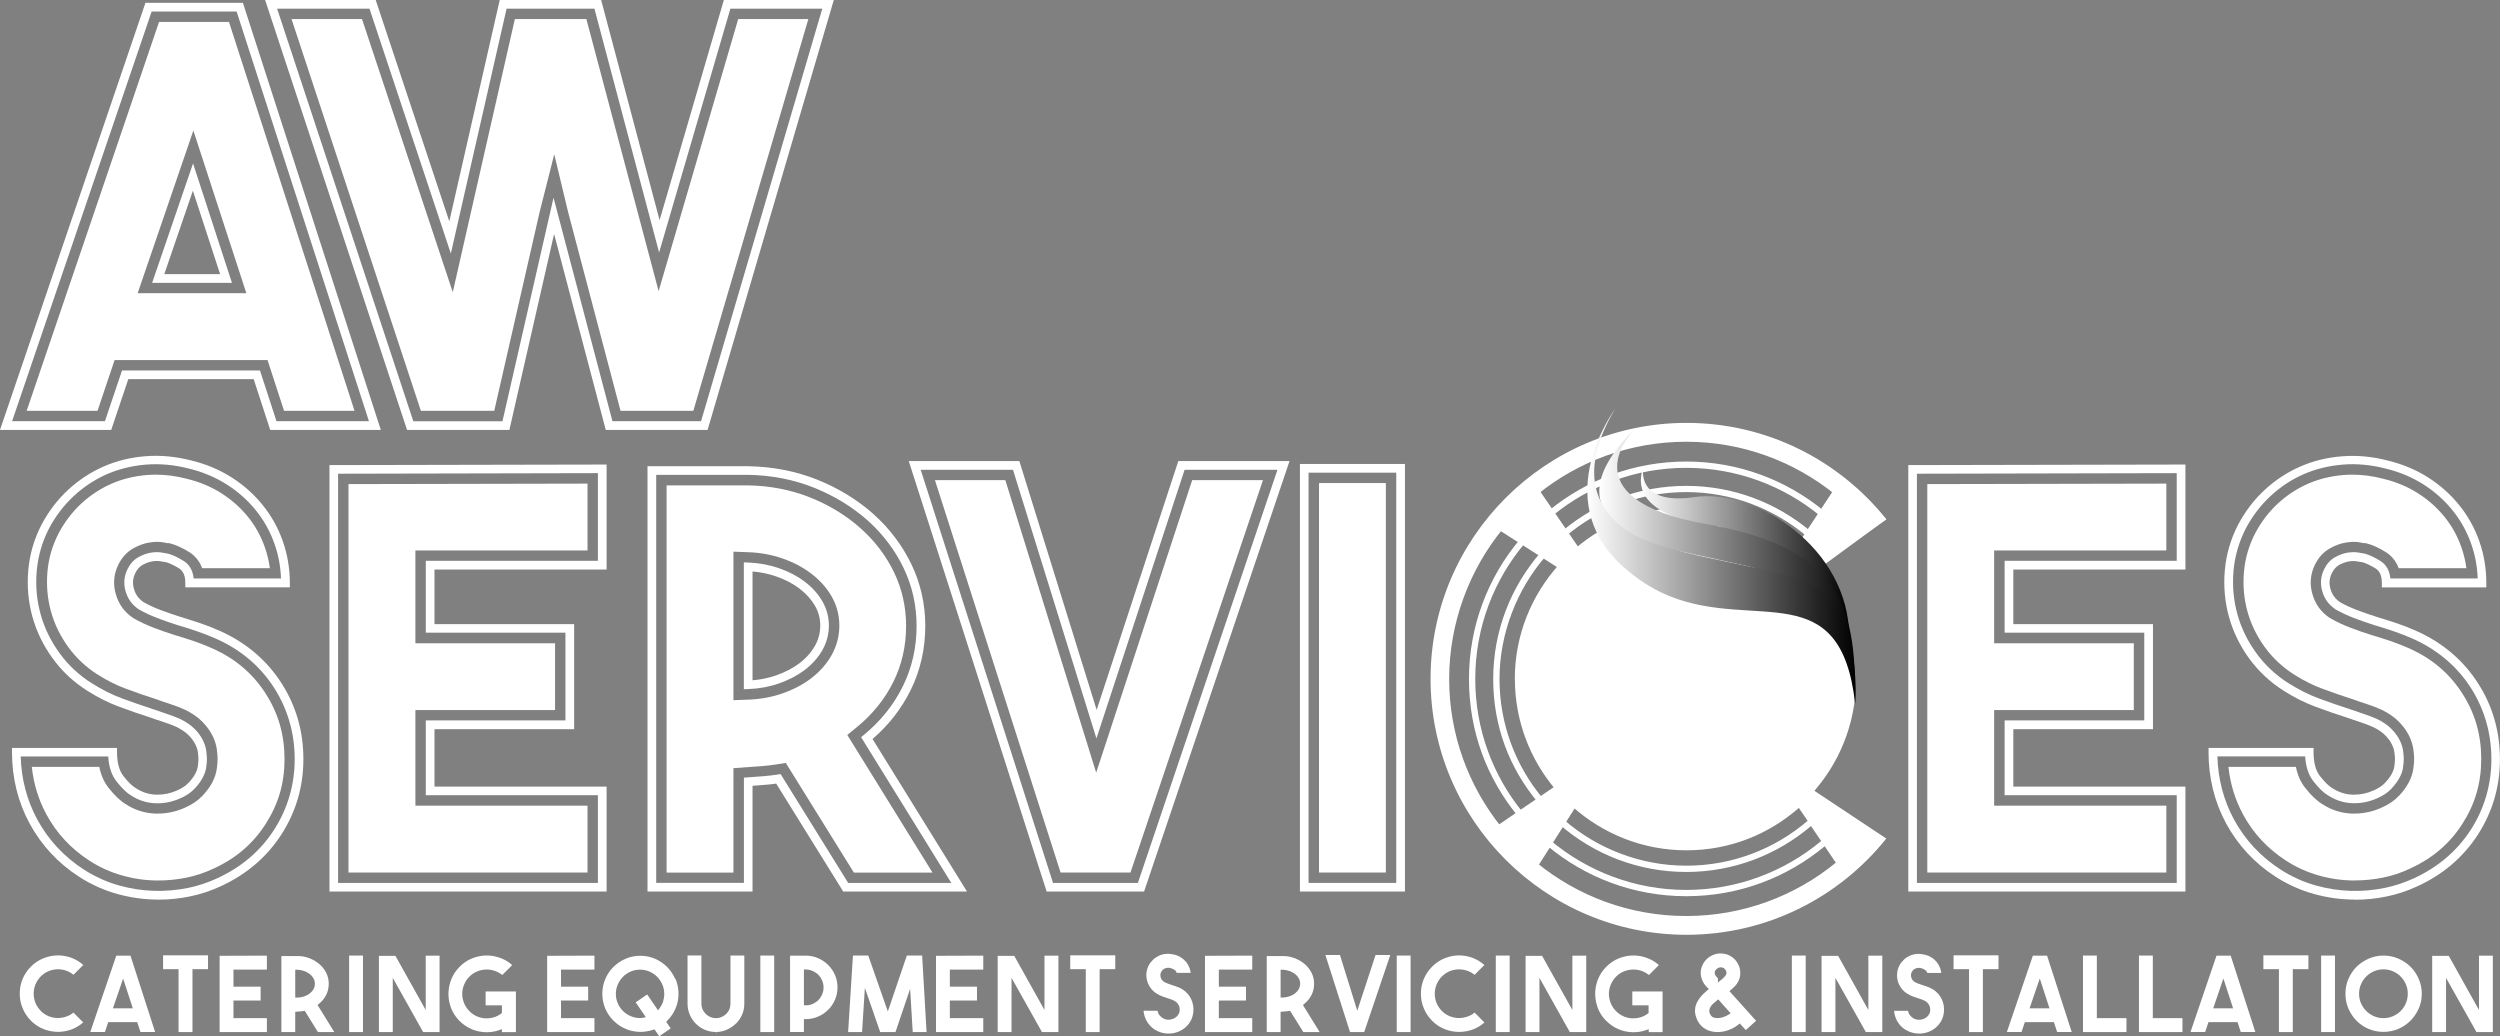<?xml version="1.0" encoding="UTF-8"?>
<svg xmlns="http://www.w3.org/2000/svg" xmlns:xlink="http://www.w3.org/1999/xlink" id="Layer_2" data-name="Layer 2" viewBox="0 0 310.42 128.68">
  <rect x="0" y="0" width="310.42" height="128.68" fill="#808080" stroke="none"/>
  <defs>
    <style>
      .cls-1 {
        fill: url(#linear-gradient-3);
      }

      .cls-2 {
        fill: url(#linear-gradient-2);
      }

      .cls-3 {
        fill: url(#linear-gradient);
      }

      .cls-4 {
        fill: #fff;
      }
    </style>
    <linearGradient id="linear-gradient" x1="203.73" y1="68.56" x2="229.61" y2="68.56" gradientUnits="userSpaceOnUse">
      <stop offset="0" stop-color="#fff"></stop>
      <stop offset="1" stop-color="#000"></stop>
    </linearGradient>
    <linearGradient id="linear-gradient-2" x1="198.58" y1="70.31" x2="230.35" y2="70.31" xlink:href="#linear-gradient"></linearGradient>
    <linearGradient id="linear-gradient-3" x1="197.09" y1="69.07" x2="230.41" y2="69.07" xlink:href="#linear-gradient"></linearGradient>
  </defs>
  <g id="Layer_1-2" data-name="Layer 1">
    <polygon class="cls-4" points="225.01 71.22 224.56 70.58 232.5 65 228.5 61 223.18 69.08 222.53 68.65 228.37 59.78 234.2 64.49 225.01 71.22"></polygon>
    <polygon class="cls-4" points="190.4 108.44 185.06 103.1 193.23 97.53 193.66 98.17 186.28 103.21 190.27 107.2 195.05 99.68 195.71 100.09 190.4 108.44"></polygon>
    <polygon class="cls-4" points="193.49 70.52 185.05 65.12 190.39 59.78 196.05 68.04 195.41 68.48 190.28 61 186.29 64.99 193.91 69.86 193.49 70.52"></polygon>
    <path class="cls-4" d="M225.27,98.21c9.89-15.68,1.68-25.18-.14-26.99,2.96,3.55,4.77,8.1,4.77,13.08,0,11.31-9.2,20.51-20.51,20.51s-20.51-9.2-20.51-20.51,9.2-20.51,20.51-20.51c5.2,0,9.94,1.96,13.56,5.16l1.84,1.94.05-.04s0,0,0,0l.65-.44s0,0,0,0l1.58-1.11s.02.02.03.03l.65-.44s-.02-.03-.03-.04l1.84-1.29s.03.05.05.07l.65-.44s-.04-.05-.06-.08l2.02-1.42s.06.07.08.11l1.93-1.32c-5.83-7.29-14.79-11.97-24.82-11.97-17.52,0-31.78,14.26-31.78,31.78s14.26,31.78,31.78,31.78c10.03,0,18.98-4.67,24.81-11.95l-8.92-5.92ZM195.22,100.14c3.77,3.37,8.72,5.44,14.17,5.44s10.23-2,13.97-5.26l1.09,1.6c-4.06,3.47-9.31,5.57-15.06,5.57s-11.14-2.16-15.21-5.71l1.05-1.65ZM209.38,108.27c5.9,0,11.31-2.15,15.49-5.7l1.26,1.86c-4.55,3.79-10.39,6.07-16.76,6.07s-12.29-2.32-16.85-6.15l1.21-1.9c4.2,3.62,9.67,5.82,15.64,5.82ZM188.1,84.3c0,5.24,1.91,10.04,5.06,13.75l-1.59,1.09c-3.36-4.02-5.38-9.2-5.38-14.83s2.17-11.16,5.73-15.24l1.64,1.05c-3.39,3.77-5.47,8.74-5.47,14.19ZM223.28,68.21c-3.73-3.23-8.59-5.2-13.9-5.2s-10.05,1.92-13.77,5.08l-1.09-1.59c4.03-3.37,9.21-5.4,14.86-5.4s10.92,2.07,14.96,5.49l-1.07,1.62ZM224.78,65.94c-4.17-3.5-9.54-5.61-15.4-5.61s-11.15,2.08-15.3,5.53l-1.27-1.85c4.52-3.7,10.29-5.92,16.57-5.92s12.1,2.24,16.63,5.97l-1.24,1.88ZM209.38,54.85c6.97,0,13.37,2.44,18.42,6.5l-1.36,2.06c-4.65-3.81-10.59-6.1-17.06-6.1s-12.36,2.27-17.01,6.05l-1.39-2.03c5.04-4.05,11.44-6.48,18.4-6.48ZM186.39,102.66c-4.03-5.04-6.45-11.42-6.45-18.36s2.5-13.56,6.67-18.64l2.09,1.34c-3.93,4.69-6.3,10.72-6.3,17.31s2.26,12.34,6.03,16.98l-2.03,1.39ZM183.18,84.3c0-6.43,2.33-12.32,6.18-16.88l1.9,1.22c-3.64,4.21-5.85,9.68-5.85,15.67s2.07,11.12,5.51,15.28l-1.85,1.26c-3.68-4.51-5.89-10.27-5.89-16.54ZM209.38,113.74c-7.05,0-13.52-2.49-18.6-6.64l1.33-2.09c4.68,3.91,10.7,6.27,17.27,6.27s12.52-2.33,17.19-6.2l1.38,2.04c-5.07,4.14-11.54,6.62-18.58,6.62Z"></path>
    <path class="cls-4" d="M47.28,53.38h-13.73l-2.05-6.3h-15.57l-2.12,6.3H0L18.06.35h12.1l.12.37,17,52.65ZM34.34,52.3h11.47L29.38,1.43h-10.55L1.5,52.3h11.53l2.12-6.3h17.13l2.05,6.3ZM28.81,35.12h-9.92l5.08-14.83,4.83,14.83ZM20.4,34.04h6.93l-3.38-10.36-3.55,10.36Z"></path>
    <path class="cls-4" d="M35.27,51.01l-2.05-6.3H14.23l-2.12,6.3H3.31L19.75,2.72h8.68l15.59,48.29h-8.76ZM17.09,36.41h13.5l-6.58-20.2-6.92,20.2Z"></path>
    <path class="cls-4" d="M87.86,53.38h-12.64l-.11-.4-6.31-23.93-5.55,24.33h-12.71L32.92,0h13.73l9.14,27.49L62.05,0h12.59l.11.4,7.15,26.94L89.88,0h13.65l-15.67,53.38ZM76.05,52.3h11L102.1,1.08h-11.41l-8.85,30.27L73.81,1.08h-10.91l-6.92,30.4L45.88,1.08h-11.47l16.91,51.23h11.07l6.34-27.76,7.32,27.76Z"></path>
    <polygon class="cls-4" points="77.05 51.01 70.54 26.33 68.82 19.15 66.99 26.39 61.37 51.01 52.26 51.01 36.2 2.37 44.95 2.37 56.22 36.28 63.93 2.37 72.81 2.37 81.78 36.15 91.66 2.37 100.37 2.37 86.09 51.01 77.05 51.01"></polygon>
    <path class="cls-4" d="M19.65,111.7c-1.69,0-3.39-.23-5.06-.69-1.67-.46-3.28-1.18-4.78-2.15-2.61-1.69-4.67-3.91-6.13-6.6-1.45-2.68-2.19-5.66-2.19-8.85v-.54h13.04v.54c0,1.29.27,2.28.8,2.96.57.72,1.07,1.22,1.48,1.46.79.52,1.62.8,2.51.84h.28c.8,0,1.6-.17,2.38-.52.6-.26,1.07-.57,1.42-.94.37-.39.65-.76.84-1.12.18-.34.29-.67.33-.98.04-.35.07-.63.07-.85s-.02-.5-.07-.85c-.04-.32-.15-.66-.34-1.03-.19-.37-.46-.74-.82-1.1s-.85-.69-1.45-1c-.48-.22-1.02-.42-1.59-.61-.6-.19-1.23-.4-1.89-.64-1.17-.37-2.41-.8-3.69-1.28-1.3-.48-2.62-1.14-3.92-1.96-1.7-1.07-3.16-2.42-4.32-4.03-1.17-1.6-2.02-3.35-2.53-5.2-.51-1.85-.68-3.78-.51-5.74.17-1.97.72-3.89,1.65-5.68.88-1.66,1.99-3.11,3.3-4.32,1.31-1.21,2.79-2.19,4.4-2.89,1.61-.71,3.36-1.14,5.2-1.28,1.85-.15,3.73.03,5.62.51,1.83.43,3.52,1.14,5.02,2.08,1.5.95,2.81,2.11,3.89,3.44,1.09,1.34,1.94,2.86,2.52,4.51.58,1.66.88,3.41.88,5.2v.54h-12.98v-.54c0-.89-.25-1.48-.77-1.81-.62-.38-1.16-.64-1.61-.77-.14-.01-.37-.05-.69-.11-.3-.06-.64-.06-1.01,0-.38.06-.79.21-1.21.43-.38.21-.68.54-.91,1.01-.32.64-.38,1.28-.18,1.98.2.71.59,1.24,1.2,1.65.6.34,1.31.68,2.09.97.79.3,1.63.59,2.52.87.8.24,1.62.5,2.45.78.83.28,1.69.62,2.55,1.01,3.18,1.45,5.71,3.62,7.51,6.43,1.81,2.81,2.72,5.98,2.72,9.42s-.92,6.54-2.72,9.35c-1.81,2.81-4.34,4.97-7.51,6.43-1.24.58-2.54,1.01-3.86,1.28-1.31.27-2.63.4-3.93.4ZM2.57,93.93c.08,2.81.77,5.43,2.05,7.81,1.37,2.53,3.31,4.62,5.76,6.21,1.41.91,2.92,1.59,4.49,2.02,2.79.77,5.64.85,8.49.28,1.23-.25,2.45-.66,3.62-1.2,2.99-1.37,5.36-3.39,7.06-6.03,1.69-2.64,2.55-5.59,2.55-8.77s-.86-6.2-2.55-8.84-4.07-4.67-7.05-6.03c-.83-.37-1.65-.7-2.45-.97-.82-.28-1.62-.54-2.42-.77-.92-.29-1.78-.59-2.59-.9-.83-.32-1.59-.67-2.27-1.06-.85-.56-1.4-1.32-1.67-2.27-.27-.95-.19-1.88.25-2.76.33-.66.79-1.16,1.35-1.47.53-.29,1.05-.48,1.56-.56.51-.08.98-.08,1.39,0,.29.06.48.09.57.1l.14.02c.57.16,1.21.45,1.95.91.73.45,1.14,1.18,1.25,2.18h10.84c-.05-1.49-.32-2.93-.81-4.31-.54-1.54-1.33-2.95-2.34-4.19-1.01-1.24-2.23-2.32-3.64-3.21-1.4-.88-2.98-1.54-4.7-1.95-1.79-.46-3.55-.62-5.28-.48-1.72.14-3.35.54-4.85,1.19-1.49.66-2.87,1.56-4.1,2.7-1.22,1.13-2.26,2.49-3.08,4.03-.86,1.67-1.37,3.45-1.53,5.28-.16,1.84,0,3.64.48,5.37.47,1.72,1.27,3.35,2.36,4.85,1.09,1.5,2.44,2.76,4.03,3.75,1.24.78,2.49,1.41,3.72,1.86,1.26.47,2.49.89,3.66,1.27.67.24,1.29.45,1.87.64.61.2,1.19.42,1.72.66.73.36,1.31.77,1.75,1.2.44.44.78.91,1.02,1.38.24.48.39.94.44,1.38.05.41.08.74.08.99s-.03.58-.08.99c-.05.44-.21.9-.45,1.35-.24.44-.57.9-1.01,1.36-.45.48-1.05.88-1.77,1.19-1.01.45-2.07.66-3.14.61-1.08-.05-2.1-.39-3.03-1.01-.51-.31-1.09-.87-1.75-1.71-.6-.77-.95-1.8-1.02-3.09H2.57Z"></path>
    <path class="cls-4" d="M19.65,109.33c-1.48,0-2.97-.2-4.43-.61-1.44-.4-2.83-1.02-4.13-1.86-2.27-1.47-4.07-3.4-5.33-5.74-.98-1.82-1.59-3.8-1.81-5.9h8.38c.2,1.02.58,1.88,1.14,2.59.76.96,1.46,1.63,2.13,2.03,1.05.7,2.29,1.12,3.62,1.18h.39c1.14,0,2.27-.24,3.35-.73.86-.37,1.6-.87,2.17-1.47.51-.54.92-1.09,1.21-1.63.32-.6.51-1.2.59-1.8.06-.47.09-.85.09-1.15s-.03-.68-.09-1.15c-.07-.58-.26-1.19-.57-1.79-.3-.6-.73-1.17-1.26-1.71-.54-.54-1.24-1.02-2.07-1.44-.64-.29-1.26-.53-1.92-.74-.58-.18-1.18-.39-1.81-.62-1.22-.39-2.42-.81-3.66-1.27-1.15-.42-2.32-1.01-3.48-1.74-1.45-.91-2.68-2.06-3.67-3.42-1-1.37-1.73-2.87-2.16-4.44-.44-1.58-.58-3.23-.44-4.91.14-1.67.61-3.28,1.4-4.81.74-1.39,1.69-2.64,2.8-3.67,1.12-1.04,2.38-1.86,3.74-2.46,1.36-.6,2.85-.96,4.43-1.09.37-.03.73-.04,1.1-.04,1.23,0,2.49.16,3.75.49,1.61.38,3.06.98,4.34,1.79,1.28.81,2.4,1.8,3.32,2.93.92,1.13,1.63,2.41,2.12,3.81.29.84.5,1.7.62,2.59h-8.41c-.37-1.02-1.02-1.63-1.59-1.99-.85-.53-1.6-.87-2.29-1.06l-.24-.06h-.24s-.12-.03-.32-.07c-.29-.06-.59-.09-.92-.09-.29,0-.6.03-.93.08-.65.1-1.31.34-1.97.7-.8.44-1.44,1.12-1.89,2.02-.58,1.16-.7,2.43-.33,3.69.35,1.25,1.08,2.25,2.16,2.97.84.49,1.67.87,2.56,1.21.83.32,1.72.63,2.65.92.81.24,1.59.49,2.39.76.77.27,1.56.58,2.35.93,2.78,1.27,4.91,3.09,6.49,5.55,1.58,2.46,2.35,5.12,2.35,8.14s-.77,5.61-2.35,8.07c-1.58,2.46-3.71,4.28-6.5,5.55-1.09.51-2.21.88-3.35,1.11-1.15.23-2.32.35-3.45.35Z"></path>
    <path class="cls-4" d="M75.32,110.7h-34.41v-52.95l34.41-.07v13.04h-21.37v6.78h17.34v13.04h-17.34v7.13h21.37v13.04ZM41.98,109.63h32.26v-10.89h-21.37v-9.29h17.34v-10.89h-17.34v-8.93h21.37v-10.88l-32.26.07v50.8Z"></path>
    <polygon class="cls-4" points="43.27 108.34 43.27 60.11 72.95 60.05 72.95 68.35 51.58 68.35 51.58 79.87 68.92 79.87 68.92 88.17 51.58 88.17 51.58 100.04 72.95 100.04 72.95 108.34 43.27 108.34"></polygon>
    <path class="cls-4" d="M120.05,110.7h-15.35l-8.32-13.4c-.51.07-1.02.13-1.53.16-.46.04-.93.07-1.41.11v13.13h-13.04v-52.81h12.5c3.03.05,5.91.61,8.55,1.66,2.64,1.06,4.99,2.49,6.99,4.27,2,1.78,3.59,3.89,4.73,6.25,1.14,2.37,1.72,4.95,1.72,7.65,0,2.85-.61,5.53-1.82,7.98-1.14,2.3-2.73,4.34-4.73,6.06l11.73,18.94ZM105.3,109.63h12.82l-11.2-18.1.37-.3c2.05-1.68,3.67-3.7,4.81-6.01,1.14-2.29,1.71-4.82,1.71-7.5,0-2.54-.54-4.96-1.61-7.19-1.07-2.23-2.58-4.22-4.47-5.91-1.9-1.69-4.15-3.06-6.67-4.07-2.52-1.01-5.27-1.54-8.16-1.59h-11.42v50.66h10.89v-13.06l.5-.04c.66-.05,1.29-.09,1.91-.14.6-.05,1.2-.11,1.8-.21l.35-.05,8.38,13.5ZM92.36,85.6v-15.77l.56.02c1.32.05,2.6.29,3.8.7,1.21.42,2.28.98,3.19,1.67.93.7,1.67,1.52,2.19,2.42.54.93.82,1.95.82,3.03s-.27,2.11-.81,3.06c-.53.93-1.27,1.76-2.19,2.46-.92.69-1.99,1.25-3.19,1.67-1.2.42-2.48.65-3.8.7l-.56.02ZM93.44,70.96v13.51c1.02-.08,2-.29,2.93-.61,1.1-.38,2.07-.89,2.9-1.51.81-.61,1.45-1.33,1.91-2.14.45-.79.67-1.64.67-2.53s-.22-1.73-.67-2.49c-.46-.78-1.1-1.49-1.91-2.11-.82-.62-1.8-1.13-2.9-1.51-.93-.32-1.92-.53-2.93-.61Z"></path>
    <path class="cls-4" d="M106.02,108.34l-8.45-13.61-1.2.19c-.56.09-1.13.15-1.7.2l-3.6.26v12.97h-8.3v-48.08h10.13c2.71.04,5.3.55,7.67,1.49,2.38.95,4.5,2.24,6.29,3.84,1.77,1.57,3.17,3.42,4.17,5.5.98,2.05,1.48,4.28,1.48,6.63,0,2.48-.53,4.81-1.58,6.93-1.06,2.14-2.57,4.01-4.48,5.58l-1.24,1.02,10.58,17.09h-9.78ZM91.07,86.94l1.9-.07c1.45-.05,2.86-.31,4.18-.77,1.33-.46,2.53-1.09,3.55-1.86,1.07-.81,1.92-1.77,2.54-2.86.65-1.15.98-2.39.98-3.7s-.33-2.55-.99-3.68c-.61-1.05-1.46-1.99-2.53-2.8-1.02-.77-2.22-1.4-3.55-1.86-1.33-.46-2.73-.72-4.18-.77l-1.9-.07v18.45Z"></path>
    <path class="cls-4" d="M142.06,110.7h-12.1l-17.12-53.45h13.73l.12.38,9.48,30.52,10.14-30.9h13.81l-18.06,53.45ZM130.75,109.63h10.54l17.33-51.3h-11.53l-10.95,33.36-10.36-33.36h-11.46l16.43,51.3Z"></path>
    <polygon class="cls-4" points="131.69 108.34 116.09 59.62 124.83 59.62 136.11 95.94 148.03 59.62 156.82 59.62 140.37 108.34 131.69 108.34"></polygon>
    <path class="cls-4" d="M174.45,110.7h-13.04v-53.09h13.04v53.09ZM162.48,109.63h10.89v-50.94h-10.89v50.94Z"></path>
    <rect class="cls-4" x="163.78" y="59.98" width="8.3" height="48.36"></rect>
    <path class="cls-4" d="M271.36,110.7h-34.41v-52.95l34.41-.07v13.04h-21.37v6.78h17.34v13.04h-17.34v7.13h21.37v13.04ZM238.02,109.63h32.26v-10.89h-21.37v-9.29h17.34v-10.89h-17.34v-8.93h21.37v-10.88l-32.26.07v50.8Z"></path>
    <polygon class="cls-4" points="239.31 108.34 239.31 60.11 268.99 60.05 268.99 68.35 247.61 68.35 247.61 79.87 264.95 79.87 264.95 88.17 247.61 88.17 247.61 100.04 268.99 100.04 268.99 108.34 239.31 108.34"></polygon>
    <path class="cls-4" d="M292.4,111.7c-1.69,0-3.39-.23-5.06-.69-1.67-.46-3.28-1.18-4.79-2.15-2.61-1.69-4.67-3.91-6.13-6.6-1.45-2.68-2.19-5.66-2.19-8.85v-.54h13.04v.54c0,1.29.27,2.28.8,2.96.57.72,1.07,1.22,1.48,1.46.79.52,1.63.8,2.51.84h.28c.8,0,1.6-.17,2.38-.52.6-.26,1.08-.57,1.42-.94.37-.39.65-.77.84-1.12.18-.34.29-.67.33-.98.04-.35.07-.63.07-.85s-.03-.5-.07-.85c-.04-.31-.15-.66-.34-1.03-.18-.37-.46-.74-.82-1.1-.35-.36-.85-.69-1.45-.99-.48-.22-1.02-.42-1.59-.61-.59-.19-1.22-.4-1.89-.64-1.17-.37-2.42-.81-3.69-1.28-1.3-.48-2.62-1.14-3.92-1.96-1.7-1.07-3.15-2.42-4.33-4.03-1.16-1.6-2.01-3.35-2.52-5.2-.51-1.85-.68-3.78-.51-5.74.17-1.97.72-3.88,1.65-5.68.88-1.66,1.99-3.11,3.3-4.32,1.31-1.21,2.79-2.19,4.4-2.89,1.61-.71,3.36-1.14,5.2-1.28,1.83-.15,3.73.02,5.62.51,1.83.43,3.52,1.14,5.02,2.08,1.5.95,2.81,2.11,3.89,3.44,1.09,1.34,1.94,2.86,2.52,4.51.58,1.65.87,3.41.87,5.2v.54h-12.97v-.54c0-.89-.25-1.48-.77-1.81-.62-.38-1.16-.64-1.61-.77-.14-.01-.37-.05-.69-.11-.3-.06-.64-.06-1.01,0-.38.06-.79.21-1.21.43-.38.21-.67.54-.91,1.01-.32.64-.38,1.29-.18,1.98.2.71.59,1.24,1.2,1.65.59.34,1.31.67,2.09.97.79.3,1.63.59,2.52.87.8.24,1.62.5,2.45.78.83.28,1.69.62,2.55,1.01,3.18,1.45,5.71,3.62,7.51,6.43,1.81,2.81,2.72,5.98,2.72,9.42s-.92,6.54-2.72,9.35c-1.81,2.81-4.33,4.97-7.51,6.43-1.24.58-2.54,1.01-3.86,1.28-1.31.27-2.63.4-3.93.4ZM275.33,93.93c.08,2.81.77,5.43,2.05,7.81,1.37,2.53,3.31,4.62,5.76,6.21,1.41.91,2.92,1.59,4.49,2.02,2.79.77,5.64.86,8.49.28,1.23-.25,2.45-.66,3.62-1.2,2.99-1.37,5.36-3.4,7.06-6.03,1.69-2.64,2.55-5.59,2.55-8.77s-.86-6.2-2.55-8.84c-1.69-2.64-4.07-4.66-7.05-6.03-.83-.37-1.65-.7-2.45-.97-.82-.28-1.62-.54-2.42-.77-.92-.29-1.77-.59-2.59-.9-.83-.32-1.59-.68-2.27-1.06-.85-.56-1.4-1.32-1.67-2.27-.28-.95-.19-1.88.25-2.76.33-.66.79-1.16,1.35-1.47.53-.29,1.05-.48,1.56-.56.52-.08.98-.08,1.39,0,.29.06.48.09.57.1l.14.02c.57.15,1.21.45,1.95.91.73.45,1.15,1.19,1.25,2.18h10.84c-.05-1.49-.32-2.93-.81-4.31-.54-1.54-1.33-2.95-2.34-4.19-1.01-1.24-2.23-2.32-3.63-3.21-1.4-.88-2.98-1.54-4.7-1.95-1.79-.46-3.56-.62-5.28-.48-1.72.14-3.36.54-4.85,1.19-1.5.66-2.87,1.56-4.1,2.7-1.22,1.13-2.26,2.49-3.08,4.03-.86,1.67-1.37,3.45-1.53,5.28-.16,1.84,0,3.64.48,5.37.47,1.72,1.27,3.35,2.36,4.85,1.09,1.5,2.45,2.76,4.03,3.75,1.24.78,2.49,1.41,3.72,1.86,1.25.47,2.48.89,3.66,1.27.67.24,1.29.45,1.88.64.61.2,1.19.42,1.72.66.73.36,1.31.77,1.75,1.21.44.45.79.91,1.02,1.38.24.48.39.94.44,1.38.05.4.08.73.08.98s-.03.58-.08.98c-.05.44-.2.9-.45,1.35-.23.44-.57.89-1,1.36-.45.48-1.05.88-1.77,1.19-1.01.45-2.07.66-3.14.61-1.08-.05-2.1-.39-3.03-1.01-.51-.3-1.09-.87-1.75-1.71-.6-.77-.95-1.8-1.02-3.09h-10.89Z"></path>
    <path class="cls-4" d="M292.4,109.33c-1.48,0-2.97-.2-4.43-.61-1.44-.4-2.83-1.02-4.13-1.86-2.27-1.47-4.07-3.4-5.33-5.74-.98-1.82-1.59-3.8-1.81-5.9h8.38c.2,1.02.58,1.88,1.14,2.59.76.97,1.46,1.63,2.13,2.03,1.05.7,2.3,1.12,3.61,1.18h.39c1.14,0,2.27-.24,3.35-.73.86-.37,1.6-.87,2.17-1.47.53-.56.92-1.09,1.21-1.64.32-.6.51-1.21.59-1.8.06-.47.09-.85.09-1.14s-.03-.67-.09-1.14c-.07-.58-.26-1.19-.57-1.8-.3-.59-.72-1.17-1.26-1.71-.54-.54-1.24-1.03-2.07-1.44-.64-.29-1.26-.53-1.92-.74-.57-.18-1.18-.39-1.82-.62-1.22-.39-2.42-.81-3.66-1.27-1.15-.42-2.32-1.01-3.48-1.74-1.44-.91-2.68-2.06-3.67-3.42-1-1.37-1.72-2.86-2.16-4.44-.43-1.58-.58-3.23-.43-4.91.14-1.66.61-3.28,1.4-4.81.74-1.4,1.69-2.64,2.8-3.67,1.12-1.04,2.38-1.86,3.74-2.46,1.36-.6,2.86-.96,4.43-1.09.37-.03.73-.04,1.1-.04,1.23,0,2.49.16,3.75.49,1.61.38,3.06.98,4.34,1.79,1.28.81,2.4,1.8,3.32,2.93.92,1.13,1.63,2.41,2.12,3.81.29.84.5,1.7.62,2.59h-8.41c-.37-1.02-1.02-1.63-1.59-1.99-.85-.53-1.6-.87-2.29-1.06l-.24-.06h-.24s-.12-.03-.32-.07c-.28-.06-.59-.09-.92-.09-.29,0-.6.03-.92.08-.65.1-1.31.34-1.97.7-.8.44-1.44,1.12-1.89,2.02-.58,1.16-.7,2.44-.33,3.69.35,1.25,1.08,2.25,2.16,2.96.84.49,1.66.87,2.56,1.21.83.32,1.72.63,2.65.92.81.24,1.6.49,2.4.76.77.27,1.56.58,2.35.93,2.78,1.27,4.91,3.09,6.49,5.55,1.58,2.46,2.35,5.12,2.35,8.14s-.77,5.61-2.35,8.07c-1.58,2.46-3.71,4.27-6.5,5.55-1.09.51-2.21.88-3.35,1.11-1.15.23-2.31.35-3.45.35Z"></path>
    <path class="cls-4" d="M9.12,125.73c-.24.2-.5.35-.79.46-.75.29-1.54.29-2.27,0-.37-.15-.71-.37-1-.67-.28-.29-.5-.62-.65-.98-.15-.36-.23-.75-.23-1.16s.08-.79.23-1.16c.15-.36.37-.69.65-.98.3-.3.64-.52,1.01-.67.73-.29,1.53-.29,2.27,0,.28.11.55.27.79.46l1.21-1.21c-.41-.36-.86-.65-1.35-.84-.58-.23-1.18-.35-1.79-.35s-1.21.12-1.79.35c-.58.23-1.11.58-1.57,1.04-.45.45-.79.96-1.03,1.53-.24.57-.36,1.19-.36,1.83s.12,1.25.36,1.81c.23.57.58,1.09,1.03,1.55.46.46.99.81,1.56,1.04,1.17.46,2.45.46,3.59,0,.48-.19.93-.47,1.34-.83l-1.22-1.23Z"></path>
    <path class="cls-4" d="M17.04,126.92l.4,1.22h1.82l-3.06-9.48h-1.76l-3.23,9.48h1.82l.41-1.22h3.61ZM15.29,121.51l1.2,3.69h-2.47l1.27-3.69Z"></path>
    <polygon class="cls-4" points="25.83 118.62 20.25 118.62 20.25 120.34 22.17 120.34 22.17 128.15 23.9 128.15 23.9 120.34 25.83 120.34 25.83 118.62"></polygon>
    <polygon class="cls-4" points="33.14 120.39 33.14 118.66 27.27 118.68 27.27 128.15 33.14 128.15 33.14 126.42 28.99 126.42 28.99 124.23 32.36 124.23 32.36 122.51 28.99 122.51 28.99 120.39 33.14 120.39"></polygon>
    <path class="cls-4" d="M37.64,125.54l.2-.03,1.64,2.64h2.03l-2.08-3.36.2-.17c.38-.31.67-.68.88-1.1.21-.42.31-.88.31-1.37,0-.47-.1-.91-.29-1.31-.2-.41-.47-.78-.82-1.08-.35-.31-.77-.57-1.24-.76-.47-.19-.97-.29-1.51-.29h-2.02v9.44h1.72v-2.52l.65-.05c.11,0,.22-.02.33-.04ZM36.66,123.88v-3.47h.31c.28.02.54.07.79.16.25.09.48.21.67.35.2.15.36.33.48.53.12.21.19.44.19.69s-.06.48-.18.69c-.11.2-.27.38-.48.54-.19.15-.42.26-.67.35-.26.09-.52.14-.8.15h-.31Z"></path>
    <rect class="cls-4" x="43.35" y="118.65" width="1.72" height="9.5"></rect>
    <polygon class="cls-4" points="54.58 128.15 54.58 118.66 52.86 118.66 52.86 125.41 49.1 118.69 47.05 118.69 47.05 128.15 48.77 128.15 48.77 121.42 52.54 128.15 54.58 128.15"></polygon>
    <path class="cls-4" d="M64.06,128.15v-5.04h-3.76v1.72h2.02v.96l-.12.09c-.3.21-.62.37-.96.46-.35.09-.69.12-1.04.1-.35-.02-.69-.11-1.02-.26-.33-.15-.63-.35-.89-.62-.29-.29-.52-.63-.67-1.01-.15-.38-.23-.76-.23-1.14s.08-.77.23-1.14c.16-.38.38-.72.67-1.01.29-.29.63-.52,1.01-.66.74-.29,1.53-.29,2.28,0,.28.11.55.27.79.46l1.23-1.23c-.41-.36-.86-.64-1.36-.84-.58-.23-1.19-.35-1.8-.35s-1.21.12-1.8.35c-.58.23-1.11.58-1.57,1.05-.46.46-.81.99-1.04,1.57-.23.59-.35,1.19-.35,1.8s.12,1.21.34,1.79c.22.57.57,1.1,1.04,1.57.47.47.99.81,1.57,1.05.83.33,1.68.42,2.56.29.25-.04.5-.1.73-.18l.4-.14v.37h1.74Z"></path>
    <polygon class="cls-4" points="73.81 120.39 73.81 118.66 67.94 118.68 67.94 128.15 73.81 128.15 73.81 126.42 69.66 126.42 69.66 124.23 73.03 124.23 73.03 122.51 69.66 122.51 69.66 120.39 73.81 120.39"></polygon>
    <path class="cls-4" d="M83.85,121.57c-.25-.57-.59-1.08-1.01-1.5-.42-.42-.93-.77-1.5-1.02-1.14-.5-2.54-.5-3.67,0-.57.25-1.08.59-1.5,1.01-.43.42-.77.93-1.01,1.5-.25.57-.37,1.19-.37,1.84s.13,1.27.37,1.84c.25.57.59,1.08,1.02,1.5.43.42.93.77,1.5,1.01.8.35,1.76.46,2.62.31.25-.04.51-.1.75-.18l.21-.07.6.86,1.42-.98-.56-.81.17-.18c.42-.43.76-.93,1-1.5.24-.56.36-1.17.36-1.81s-.13-1.27-.37-1.84ZM82.36,124.31c-.1.3-.23.56-.4.8l-.25.34-1.35-1.97-1.43.98,1.26,1.84-.44.09c-.07.01-.15.02-.27.02-.42,0-.81-.08-1.18-.24-.36-.16-.68-.37-.95-.64-.27-.27-.49-.59-.64-.95-.16-.36-.24-.76-.24-1.17s.08-.8.24-1.16c.15-.36.37-.68.64-.96.27-.27.59-.49.95-.65.73-.32,1.62-.32,2.35,0,.36.16.68.38.95.65.26.27.48.59.64.96.16.36.24.75.24,1.16,0,.32-.05.62-.14.91Z"></path>
    <path class="cls-4" d="M91.41,127.08c.31-.32.57-.7.75-1.13.18-.42.27-.88.26-1.36v-5.94h-1.72v5.95c0,.25-.04.48-.13.7-.08.22-.21.41-.38.58-.16.16-.35.29-.57.39-.67.3-1.44.15-1.98-.36-.37-.37-.55-.79-.55-1.28v-5.99h-1.72v6.01c0,.47.1.93.28,1.35.18.42.44.81.78,1.14.33.32.7.57,1.12.74.42.17.87.26,1.34.26l.04.3v-.3c.47,0,.93-.11,1.35-.3.43-.19.8-.45,1.12-.77Z"></path>
    <rect class="cls-4" x="94.41" y="118.65" width="1.72" height="9.5"></rect>
    <path class="cls-4" d="M102.86,125.36c.35-.36.63-.77.83-1.25.2-.47.3-.98.3-1.51s-.1-1.04-.3-1.51c-.2-.47-.48-.89-.83-1.24-.35-.36-.77-.65-1.24-.86-.46-.21-.97-.32-1.5-.33h-2.02v9.48h1.72v-1.6h.3c.53-.01,1.04-.12,1.5-.33.47-.21.88-.49,1.23-.85ZM100.13,124.82h-.31s0-4.44,0-4.44h.31c.3.02.58.09.84.21.25.12.48.28.67.48.19.2.34.43.45.69.11.27.17.55.17.85s-.06.58-.17.85c-.11.26-.26.5-.45.69-.19.2-.42.36-.67.48-.26.12-.54.19-.84.2Z"></path>
    <polygon class="cls-4" points="113.33 128.15 115.05 128.15 114.5 118.65 112.6 118.65 110.24 125.59 107.81 118.65 105.91 118.65 105.31 128.15 107.04 128.15 107.39 122.66 109.29 128.15 111.19 128.15 113.01 122.78 113.33 128.15"></polygon>
    <polygon class="cls-4" points="122.09 120.39 122.09 118.66 116.22 118.68 116.22 128.15 122.09 128.15 122.09 126.42 117.94 126.42 117.94 124.23 121.31 124.23 121.31 122.51 117.94 122.51 117.94 120.39 122.09 120.39"></polygon>
    <polygon class="cls-4" points="131.42 128.15 131.42 118.66 129.69 118.66 129.69 125.41 125.94 118.69 123.88 118.69 123.88 128.15 125.6 128.15 125.6 121.42 129.38 128.15 131.42 128.15"></polygon>
    <polygon class="cls-4" points="138.48 118.62 132.89 118.62 132.89 120.34 134.82 120.34 134.82 128.15 136.54 128.15 136.54 120.34 138.48 120.34 138.48 118.62"></polygon>
    <path class="cls-4" d="M143.4,127.85c.25.16.53.29.82.37.51.14,1.02.16,1.56.05.23-.05.44-.12.66-.22.55-.25.98-.62,1.29-1.1.31-.48.46-1.02.46-1.6s-.16-1.13-.46-1.61c-.31-.48-.74-.85-1.29-1.1-.15-.07-.31-.13-.46-.18-.16-.05-.31-.1-.46-.15-.19-.06-.36-.12-.52-.18-.17-.06-.33-.14-.47-.22-.21-.14-.35-.32-.41-.56-.07-.23-.05-.46.06-.67.09-.17.2-.29.34-.37.13-.07.25-.11.37-.13.12-.02.24-.02.34,0l.09.02c.19.05.34.11.49.21.11.07.23.19.3.39h1.73c-.02-.2-.07-.39-.13-.58-.1-.28-.24-.53-.42-.76-.18-.22-.41-.42-.66-.58-.25-.16-.54-.28-.85-.35-.33-.08-.65-.11-.97-.09-.31.02-.61.1-.88.22-.27.12-.52.28-.74.49-.22.21-.41.45-.56.73-.15.3-.25.62-.28.95-.03.33,0,.66.09.97.09.32.23.6.43.88.2.27.44.5.73.68.23.15.46.26.69.35.24.09.48.17.7.24.14.05.25.09.37.12.13.04.24.09.35.14.17.08.29.17.4.27.1.11.18.21.24.32.06.12.09.22.11.33.01.1.02.17.02.22s0,.12-.01.21c-.02.12-.05.22-.11.33-.06.11-.13.21-.23.31-.11.11-.25.21-.41.28-.2.09-.41.14-.63.14-.32-.01-.55-.09-.76-.23-.11-.07-.24-.19-.39-.37-.11-.14-.18-.32-.22-.52h-1.73c.04.44.16.85.36,1.23.25.46.6.84,1.05,1.13Z"></path>
    <polygon class="cls-4" points="155.49 120.39 155.49 118.66 149.62 118.68 149.62 128.15 155.49 128.15 155.49 126.42 151.34 126.42 151.34 124.23 154.71 124.23 154.71 122.51 151.34 122.51 151.34 120.39 155.49 120.39"></polygon>
    <path class="cls-4" d="M159.99,125.54l.2-.03,1.64,2.64h2.03l-2.08-3.36.2-.17c.38-.31.67-.68.88-1.1.21-.42.31-.88.31-1.37,0-.46-.1-.91-.29-1.31-.2-.41-.48-.77-.82-1.08-.35-.31-.77-.57-1.24-.76-.47-.19-.98-.29-1.51-.29h-2.02v9.44h1.72v-2.52l.65-.05c.11,0,.22-.02.34-.04ZM159.01,123.88v-3.47h.31c.28.02.54.07.79.16.25.09.48.21.67.35.2.15.36.33.47.52.12.21.19.45.19.69s-.06.47-.18.69c-.11.2-.27.38-.47.54-.2.15-.42.27-.68.35-.25.09-.52.14-.79.15h-.31Z"></path>
    <polygon class="cls-4" points="170.8 118.58 168.53 125.5 166.38 118.58 164.57 118.58 167.63 128.15 169.39 128.15 172.63 118.58 170.8 118.58"></polygon>
    <rect class="cls-4" x="173.43" y="118.65" width="1.72" height="9.5"></rect>
    <path class="cls-4" d="M176.79,121.56c-.24.57-.36,1.19-.36,1.83s.12,1.25.36,1.81c.24.57.58,1.09,1.03,1.55.46.46.99.81,1.57,1.04,1.17.46,2.45.45,3.59,0,.48-.19.93-.47,1.34-.83l-1.22-1.23c-.24.2-.5.35-.79.46-.74.29-1.54.29-2.28,0-.37-.15-.71-.37-1-.66-.28-.29-.5-.62-.65-.98-.15-.37-.23-.75-.23-1.16s.08-.79.23-1.16c.15-.36.37-.69.65-.98.3-.3.63-.52,1-.67.73-.29,1.53-.29,2.28,0,.28.11.54.27.79.46l1.21-1.22c-.41-.36-.86-.64-1.35-.84-.58-.23-1.18-.35-1.78-.35s-1.21.12-1.79.35c-.58.23-1.11.58-1.57,1.05-.45.45-.79.96-1.03,1.53Z"></path>
    <rect class="cls-4" x="185.73" y="118.65" width="1.72" height="9.5"></rect>
    <polygon class="cls-4" points="196.96 128.15 196.96 118.66 195.24 118.66 195.24 125.41 191.48 118.69 189.43 118.69 189.43 128.15 191.15 128.15 191.15 121.42 194.92 128.15 196.96 128.15"></polygon>
    <path class="cls-4" d="M206.44,128.15v-5.04h-3.76v1.72h2.02v.96l-.12.09c-.3.21-.62.37-.96.46-.34.09-.69.12-1.04.1-.35-.02-.69-.11-1.02-.26-.33-.15-.63-.36-.89-.62-.29-.29-.52-.63-.67-1.01-.15-.38-.23-.76-.23-1.14s.08-.77.23-1.14c.16-.38.38-.72.67-1.01.29-.29.63-.52,1.01-.66.74-.29,1.53-.29,2.28,0,.28.11.55.27.79.46l1.23-1.23c-.41-.36-.86-.64-1.36-.84-.58-.23-1.19-.35-1.8-.35s-1.21.12-1.8.35c-.58.23-1.11.58-1.57,1.05-.46.46-.81.99-1.04,1.57-.23.59-.34,1.19-.34,1.8s.12,1.21.34,1.79c.22.58.57,1.1,1.04,1.57.47.46,1,.82,1.58,1.05.83.33,1.67.42,2.56.29.25-.04.5-.1.73-.18l.4-.14v.37h1.74Z"></path>
    <path class="cls-4" d="M211.53,127.62c.4.3.89.47,1.46.52.06,0,.09.01.12.01h.15c.45,0,.9-.08,1.34-.24.45-.16.86-.38,1.21-.66l.22-.17.74.82,1.28-1.15-3.31-3.68.23-.2c.14-.12.27-.25.4-.37.12-.12.22-.24.31-.37.26-.38.4-.8.41-1.24s-.09-.87-.32-1.27c-.24-.42-.56-.73-.97-.95-.35-.19-.74-.28-1.14-.28-.06,0-.13,0-.19,0-.4.03-.77.15-1.11.36-.34.2-.62.48-.83.82-.2.34-.32.68-.35,1.05-.03.37.03.73.18,1.08.08.19.16.34.26.48.1.15.21.28.33.4l.23.23-.25.21c-.25.21-.49.44-.71.69-.21.24-.38.5-.52.78-.13.27-.21.56-.23.87-.03.31.03.65.16,1.02.19.52.49.93.89,1.24ZM213.01,120.47c.07-.09.13-.15.21-.21.11-.08.23-.13.38-.15h.06c.24,0,.39.1.47.18l.12.13c.16.25.14.42.1.53-.04.1-.08.17-.13.22-.05.09-.2.25-.42.43l-.49.39v-.52l-.14-.15c-.12-.12-.18-.21-.21-.3-.02-.02-.03-.09-.04-.17-.02-.12,0-.26.1-.4ZM212.4,124.99c.14-.21.38-.45.73-.72l.22-.18,1.54,1.73-.3.19c-.22.13-.46.24-.7.31-.21.06-.41.09-.6.09-.05,0-.11,0-.16,0-.26-.02-.45-.09-.58-.2-.11-.1-.2-.23-.26-.4-.07-.19-.1-.48.12-.81Z"></path>
    <rect class="cls-4" x="222.49" y="118.65" width="1.72" height="9.5"></rect>
    <polygon class="cls-4" points="233.72 128.15 233.72 118.66 231.99 118.66 231.99 125.41 228.24 118.69 226.18 118.69 226.18 128.15 227.9 128.15 227.9 121.42 231.68 128.15 233.72 128.15"></polygon>
    <path class="cls-4" d="M236.6,127.85c.25.16.53.29.82.37.51.14,1.02.16,1.56.05.23-.05.44-.12.66-.22.55-.25.98-.62,1.29-1.1.31-.48.46-1.02.46-1.59s-.16-1.13-.46-1.61c-.31-.48-.74-.85-1.29-1.1-.15-.07-.31-.13-.46-.18-.16-.05-.31-.1-.46-.15-.19-.06-.36-.12-.52-.18-.17-.06-.33-.14-.47-.22-.21-.14-.35-.32-.41-.56-.07-.23-.05-.46.06-.67.09-.17.2-.29.34-.37.12-.07.25-.11.37-.13.12-.02.24-.02.34,0l.09.02c.19.05.34.11.49.21.11.07.23.19.3.39h1.73c-.02-.2-.07-.39-.13-.58-.1-.28-.24-.53-.42-.76-.18-.22-.4-.42-.66-.58-.25-.16-.54-.28-.85-.35-.33-.08-.65-.11-.96-.09-.31.02-.61.1-.88.22s-.52.28-.74.49c-.22.21-.41.45-.56.73-.15.3-.25.62-.28.95-.03.33,0,.66.08.97.09.32.23.6.43.88.2.27.44.5.73.68.23.15.46.26.69.35.24.09.48.17.7.24.14.05.25.09.37.12.13.04.24.09.35.14.17.08.29.17.39.27.11.11.18.21.24.32.06.11.09.22.11.33.01.1.02.17.02.22s0,.12-.01.21c-.02.12-.05.22-.11.33-.06.1-.13.2-.23.31-.11.12-.25.21-.41.28-.2.09-.41.14-.63.14-.32-.01-.55-.09-.76-.23-.11-.07-.24-.19-.39-.37-.11-.14-.18-.32-.22-.52h-1.73c.04.44.16.85.36,1.23.25.46.6.84,1.05,1.13Z"></path>
    <polygon class="cls-4" points="248.15 118.62 242.57 118.62 242.57 120.34 244.49 120.34 244.49 128.15 246.21 128.15 246.21 120.34 248.15 120.34 248.15 118.62"></polygon>
    <path class="cls-4" d="M255.03,126.92l.4,1.22h1.81l-3.06-9.48h-1.76l-3.23,9.48h1.82l.41-1.22h3.6ZM253.28,121.51l1.2,3.69h-2.47l1.26-3.69Z"></path>
    <polygon class="cls-4" points="258.64 118.65 258.64 128.15 264.04 128.15 264.04 126.42 260.36 126.42 260.36 118.65 258.64 118.65"></polygon>
    <polygon class="cls-4" points="265.59 118.65 265.59 128.15 270.99 128.15 270.99 126.42 267.31 126.42 267.31 118.65 265.59 118.65"></polygon>
    <path class="cls-4" d="M277.83,126.92l.4,1.22h1.81l-3.06-9.48h-1.76l-3.23,9.48h1.82l.41-1.22h3.6ZM276.08,121.51l1.2,3.69h-2.47l1.26-3.69Z"></path>
    <polygon class="cls-4" points="286.63 118.62 281.04 118.62 281.04 120.34 282.97 120.34 282.97 128.15 284.69 128.15 284.69 120.34 286.63 120.34 286.63 118.62"></polygon>
    <rect class="cls-4" x="288.21" y="118.65" width="1.72" height="9.5"></rect>
    <path class="cls-4" d="M300.33,125.24c.25-.57.38-1.19.38-1.85s-.13-1.27-.38-1.84c-.25-.58-.59-1.08-1.02-1.51s-.94-.76-1.51-1.01c-.57-.25-1.19-.38-1.84-.38s-1.27.13-1.84.38c-.57.25-1.08.59-1.51,1.01-.42.42-.76.93-1.01,1.51-.25.57-.37,1.19-.37,1.84s.12,1.27.37,1.85c.25.57.59,1.08,1.01,1.51.43.43.93.77,1.5,1.01,1.14.49,2.54.49,3.68,0,.58-.25,1.08-.59,1.51-1.02.43-.42.77-.93,1.02-1.51ZM298.74,124.57c-.16.36-.38.69-.65.96s-.6.49-.96.65c-.36.16-.76.24-1.18.24s-.81-.08-1.18-.24c-.37-.16-.69-.38-.96-.65-.27-.27-.49-.6-.65-.96-.16-.37-.24-.76-.24-1.18s.08-.81.24-1.18c.16-.36.37-.69.65-.96.27-.27.59-.49.96-.65.74-.32,1.62-.32,2.35,0,.36.16.69.37.96.65.27.27.49.59.65.96.16.36.24.76.24,1.18s-.08.81-.24,1.18Z"></path>
    <polygon class="cls-4" points="309.53 128.15 309.53 118.66 307.81 118.66 307.81 125.41 304.06 118.69 302 118.69 302 128.15 303.72 128.15 303.72 121.42 307.5 128.15 309.53 128.15"></polygon>
    <path class="cls-4" d="M230.24,85.21c-.07-.28-.11-.56-.11-.84-.1-.36-.14-.74-.11-1.11-.15-.35-.24-.73-.24-1.13v-.04s0-.07.01-.1c-.38-.88-.37-1.95.07-2.81-2.31-9.1-10.53-15.84-20.35-15.84-11.61,0-21.02,9.41-21.02,21.02s9.41,21.02,21.02,21.02c10.87,0,19.75-8.27,20.84-18.85-.12-.42-.16-.87-.11-1.3Z"></path>
    <path class="cls-3" d="M213.76,65.43s-12.1-.79-9.71-7.43c0,0-1.06,4.82,6.39,3.72s19.17,6.25,19.17,17.4"></path>
    <path class="cls-2" d="M208.6,68.44s-18.13-2.85-5.61-15.18c0,0-8.81,8.68,8.91,11.82,17.72,3.13,18.46,11.34,18.46,22.3,0,0-.05-13.79-13.25-17.06"></path>
    <path class="cls-1" d="M224.49,72.43c-4.6-2.21-15.07-2.96-21.35-5.86-4.37-2.46-7.74-7.1-2.6-15.8,0,0-8.23,11.05.76,19.38.05.05.09.1.15.14.06.06.12.1.19.16.16.14.32.28.49.42,1.75,1.47,3.53,2.5,5.3,3.2,0,0,0,0,0,0h0c10.66,4.21,21.13-2.67,22.92,13.3,0,0,1.07-11.63-5.86-14.95Z"></path>
  </g>
</svg>
